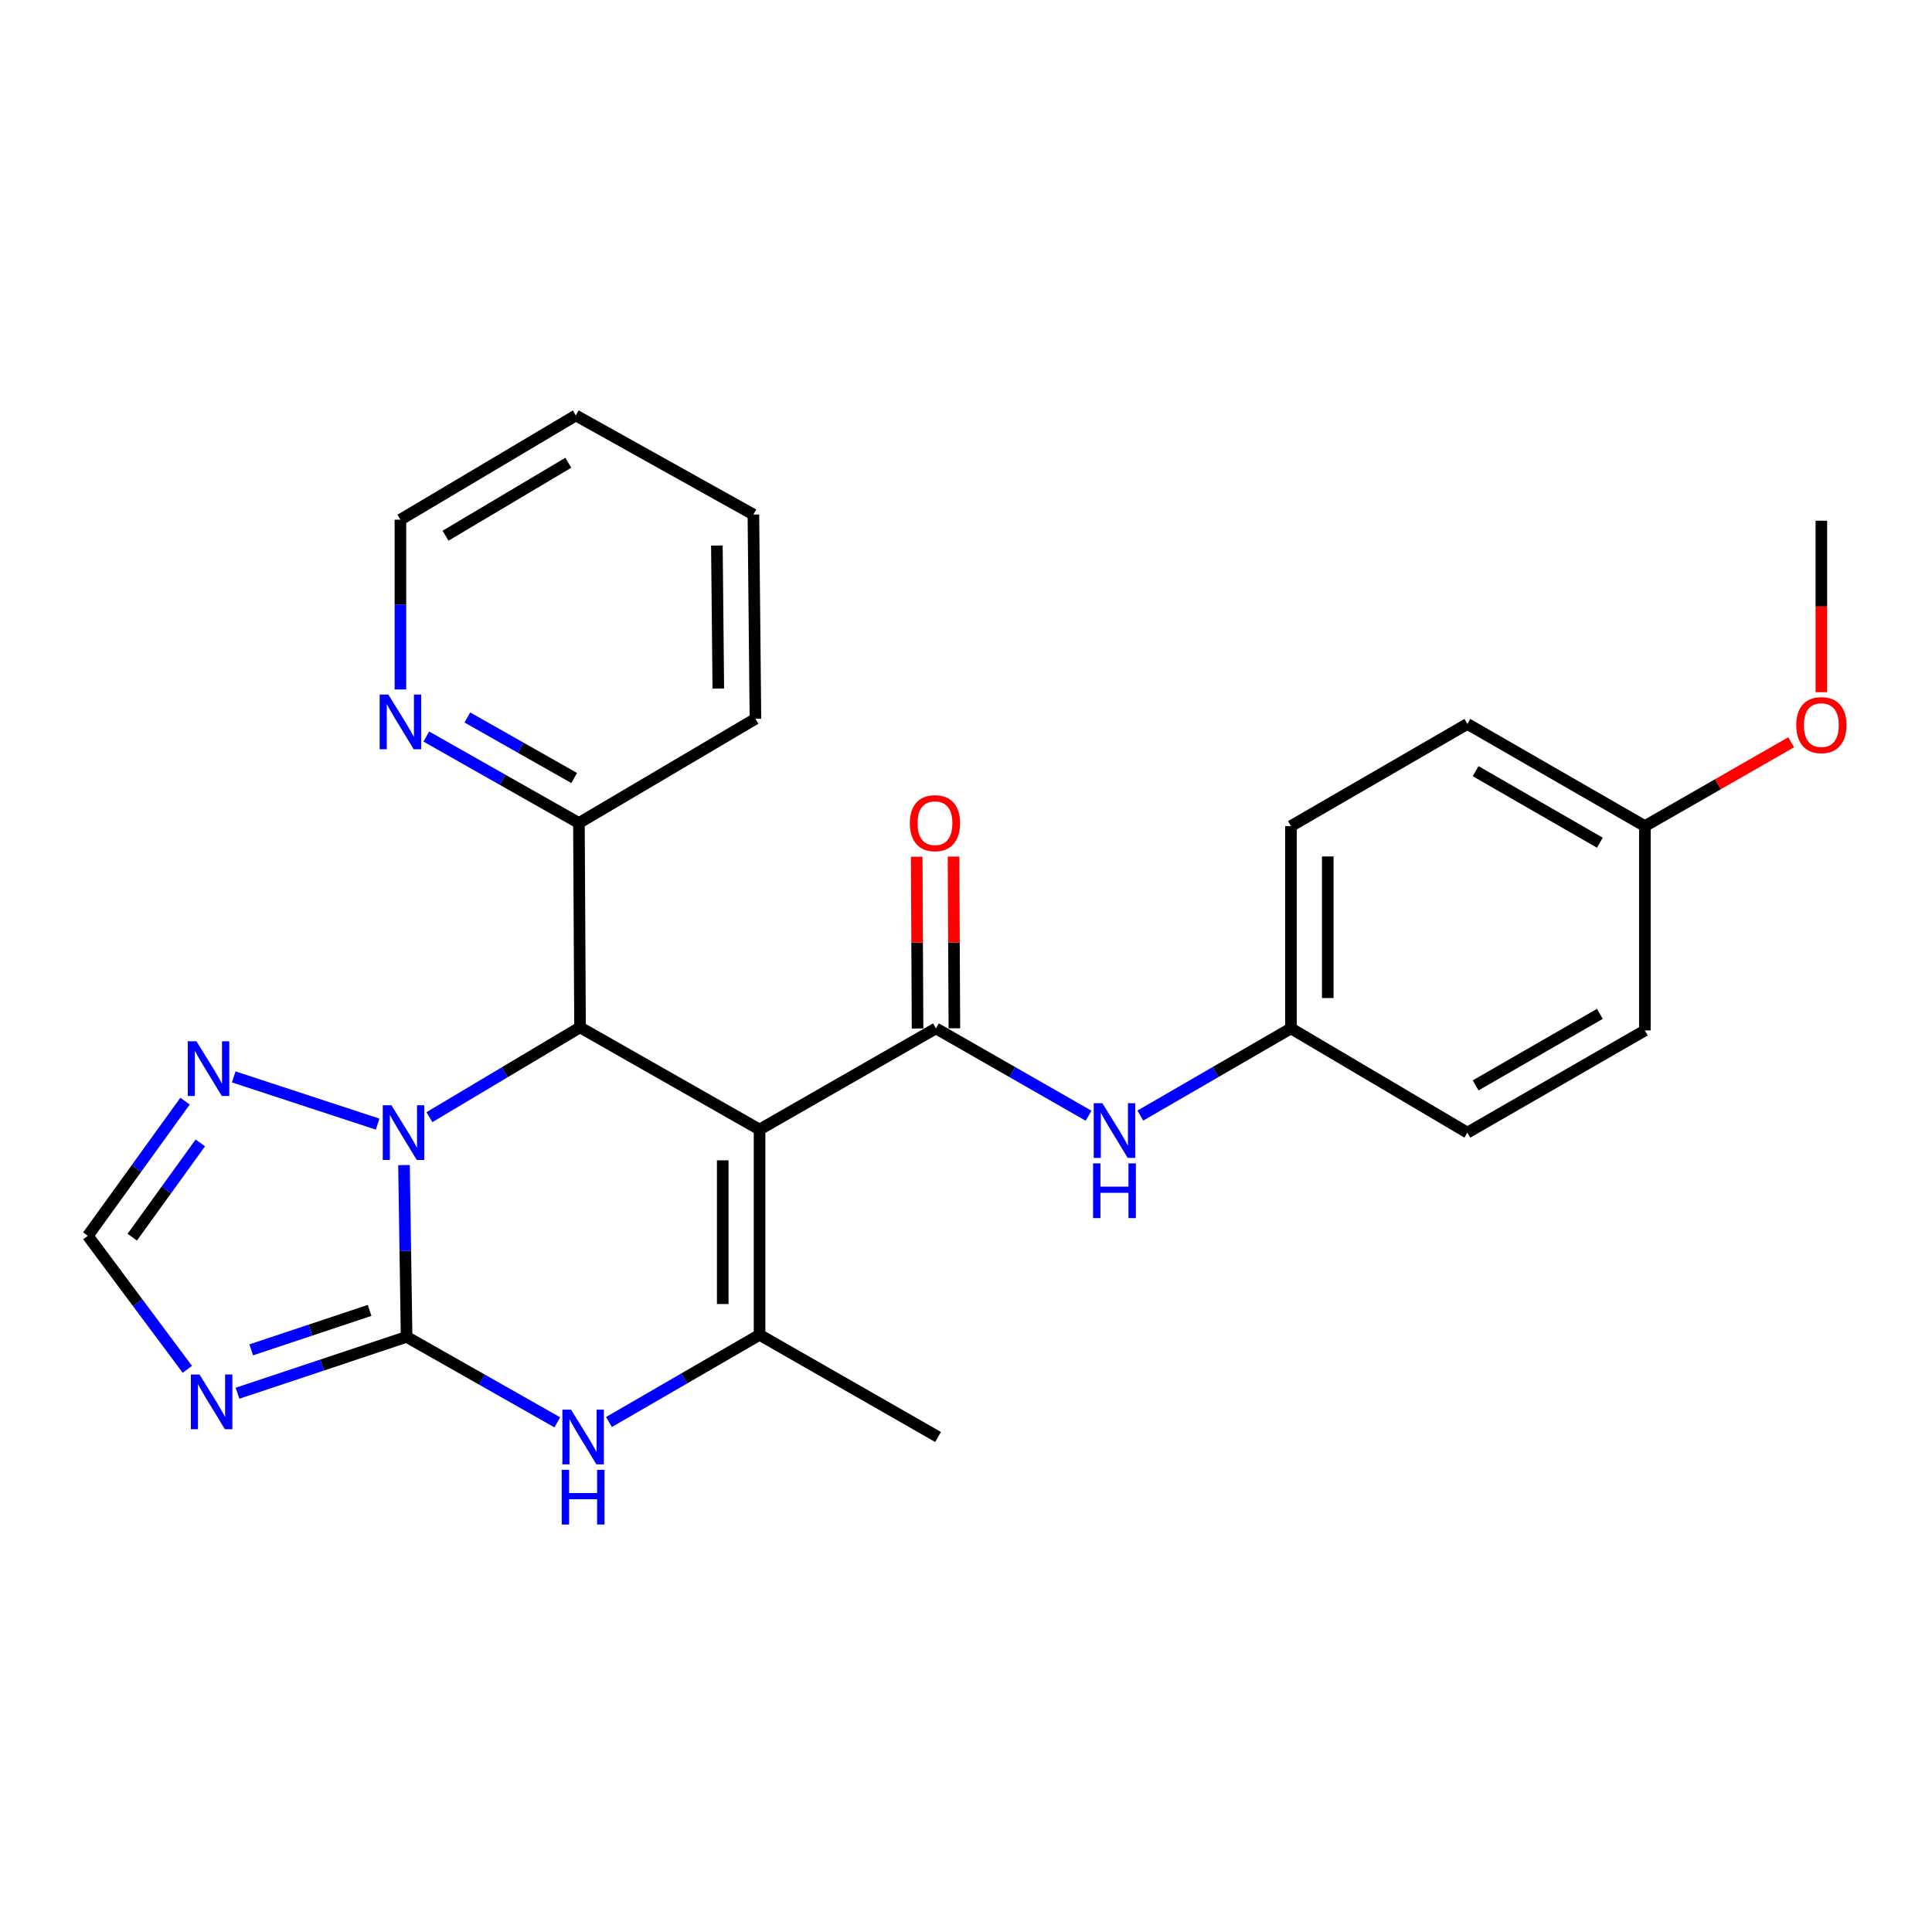 <?xml version='1.0' encoding='iso-8859-1'?>
<svg version='1.1' baseProfile='full'
              xmlns='http://www.w3.org/2000/svg'
                      xmlns:rdkit='http://www.rdkit.org/xml'
                      xmlns:xlink='http://www.w3.org/1999/xlink'
                  xml:space='preserve'
width='1000px' height='1000px' viewBox='0 0 1000 1000'>
<!-- END OF HEADER -->
<rect style='opacity:1.0;fill:#FFFFFF;stroke:none' width='1000' height='1000' x='0' y='0'> </rect>
<path class='bond-2' d='M 393.144,584.644 L 300.223,531.761' style='fill:none;fill-rule:evenodd;stroke:#000000;stroke-width:6px;stroke-linecap:butt;stroke-linejoin:miter;stroke-opacity:1' />
<path class='bond-3' d='M 393.144,584.644 L 393.144,690.897' style='fill:none;fill-rule:evenodd;stroke:#000000;stroke-width:6px;stroke-linecap:butt;stroke-linejoin:miter;stroke-opacity:1' />
<path class='bond-3' d='M 374.083,600.582 L 374.083,674.959' style='fill:none;fill-rule:evenodd;stroke:#000000;stroke-width:6px;stroke-linecap:butt;stroke-linejoin:miter;stroke-opacity:1' />
<path class='bond-4' d='M 393.144,584.644 L 484.456,532.29' style='fill:none;fill-rule:evenodd;stroke:#000000;stroke-width:6px;stroke-linecap:butt;stroke-linejoin:miter;stroke-opacity:1' />
<path class='bond-0' d='M 210.457,691.966 L 249.457,714.083' style='fill:none;fill-rule:evenodd;stroke:#000000;stroke-width:6px;stroke-linecap:butt;stroke-linejoin:miter;stroke-opacity:1' />
<path class='bond-0' d='M 249.457,714.083 L 288.456,736.2' style='fill:none;fill-rule:evenodd;stroke:#0000FF;stroke-width:6px;stroke-linecap:butt;stroke-linejoin:miter;stroke-opacity:1' />
<path class='bond-6' d='M 210.457,691.966 L 166.694,706.554' style='fill:none;fill-rule:evenodd;stroke:#000000;stroke-width:6px;stroke-linecap:butt;stroke-linejoin:miter;stroke-opacity:1' />
<path class='bond-6' d='M 166.694,706.554 L 122.93,721.142' style='fill:none;fill-rule:evenodd;stroke:#0000FF;stroke-width:6px;stroke-linecap:butt;stroke-linejoin:miter;stroke-opacity:1' />
<path class='bond-6' d='M 191.301,678.26 L 160.666,688.472' style='fill:none;fill-rule:evenodd;stroke:#000000;stroke-width:6px;stroke-linecap:butt;stroke-linejoin:miter;stroke-opacity:1' />
<path class='bond-6' d='M 160.666,688.472 L 130.032,698.683' style='fill:none;fill-rule:evenodd;stroke:#0000FF;stroke-width:6px;stroke-linecap:butt;stroke-linejoin:miter;stroke-opacity:1' />
<path class='bond-26' d='M 210.457,691.966 L 209.785,647.506' style='fill:none;fill-rule:evenodd;stroke:#000000;stroke-width:6px;stroke-linecap:butt;stroke-linejoin:miter;stroke-opacity:1' />
<path class='bond-26' d='M 209.785,647.506 L 209.112,603.046' style='fill:none;fill-rule:evenodd;stroke:#0000FF;stroke-width:6px;stroke-linecap:butt;stroke-linejoin:miter;stroke-opacity:1' />
<path class='bond-1' d='M 222.258,578.252 L 261.24,555.007' style='fill:none;fill-rule:evenodd;stroke:#0000FF;stroke-width:6px;stroke-linecap:butt;stroke-linejoin:miter;stroke-opacity:1' />
<path class='bond-1' d='M 261.24,555.007 L 300.223,531.761' style='fill:none;fill-rule:evenodd;stroke:#000000;stroke-width:6px;stroke-linecap:butt;stroke-linejoin:miter;stroke-opacity:1' />
<path class='bond-7' d='M 195.463,581.846 L 120.975,557.4' style='fill:none;fill-rule:evenodd;stroke:#0000FF;stroke-width:6px;stroke-linecap:butt;stroke-linejoin:miter;stroke-opacity:1' />
<path class='bond-10' d='M 300.223,531.761 L 299.651,425.995' style='fill:none;fill-rule:evenodd;stroke:#000000;stroke-width:6px;stroke-linecap:butt;stroke-linejoin:miter;stroke-opacity:1' />
<path class='bond-5' d='M 393.144,690.897 L 354.172,713.465' style='fill:none;fill-rule:evenodd;stroke:#000000;stroke-width:6px;stroke-linecap:butt;stroke-linejoin:miter;stroke-opacity:1' />
<path class='bond-5' d='M 354.172,713.465 L 315.2,736.033' style='fill:none;fill-rule:evenodd;stroke:#0000FF;stroke-width:6px;stroke-linecap:butt;stroke-linejoin:miter;stroke-opacity:1' />
<path class='bond-14' d='M 393.144,690.897 L 485.536,743.78' style='fill:none;fill-rule:evenodd;stroke:#000000;stroke-width:6px;stroke-linecap:butt;stroke-linejoin:miter;stroke-opacity:1' />
<path class='bond-9' d='M 484.456,532.29 L 523.951,554.896' style='fill:none;fill-rule:evenodd;stroke:#000000;stroke-width:6px;stroke-linecap:butt;stroke-linejoin:miter;stroke-opacity:1' />
<path class='bond-9' d='M 523.951,554.896 L 563.446,577.502' style='fill:none;fill-rule:evenodd;stroke:#0000FF;stroke-width:6px;stroke-linecap:butt;stroke-linejoin:miter;stroke-opacity:1' />
<path class='bond-11' d='M 493.986,532.244 L 493.769,487.805' style='fill:none;fill-rule:evenodd;stroke:#000000;stroke-width:6px;stroke-linecap:butt;stroke-linejoin:miter;stroke-opacity:1' />
<path class='bond-11' d='M 493.769,487.805 L 493.552,443.365' style='fill:none;fill-rule:evenodd;stroke:#FF0000;stroke-width:6px;stroke-linecap:butt;stroke-linejoin:miter;stroke-opacity:1' />
<path class='bond-11' d='M 474.925,532.337 L 474.708,487.898' style='fill:none;fill-rule:evenodd;stroke:#000000;stroke-width:6px;stroke-linecap:butt;stroke-linejoin:miter;stroke-opacity:1' />
<path class='bond-11' d='M 474.708,487.898 L 474.492,443.459' style='fill:none;fill-rule:evenodd;stroke:#FF0000;stroke-width:6px;stroke-linecap:butt;stroke-linejoin:miter;stroke-opacity:1' />
<path class='bond-27' d='M 96.977,708.768 L 71.216,674.212' style='fill:none;fill-rule:evenodd;stroke:#0000FF;stroke-width:6px;stroke-linecap:butt;stroke-linejoin:miter;stroke-opacity:1' />
<path class='bond-27' d='M 71.216,674.212 L 45.455,639.655' style='fill:none;fill-rule:evenodd;stroke:#000000;stroke-width:6px;stroke-linecap:butt;stroke-linejoin:miter;stroke-opacity:1' />
<path class='bond-8' d='M 95.782,569.948 L 70.618,604.801' style='fill:none;fill-rule:evenodd;stroke:#0000FF;stroke-width:6px;stroke-linecap:butt;stroke-linejoin:miter;stroke-opacity:1' />
<path class='bond-8' d='M 70.618,604.801 L 45.455,639.655' style='fill:none;fill-rule:evenodd;stroke:#000000;stroke-width:6px;stroke-linecap:butt;stroke-linejoin:miter;stroke-opacity:1' />
<path class='bond-8' d='M 103.687,591.561 L 86.072,615.959' style='fill:none;fill-rule:evenodd;stroke:#0000FF;stroke-width:6px;stroke-linecap:butt;stroke-linejoin:miter;stroke-opacity:1' />
<path class='bond-8' d='M 86.072,615.959 L 68.458,640.356' style='fill:none;fill-rule:evenodd;stroke:#000000;stroke-width:6px;stroke-linecap:butt;stroke-linejoin:miter;stroke-opacity:1' />
<path class='bond-13' d='M 590.226,577.428 L 629.208,554.859' style='fill:none;fill-rule:evenodd;stroke:#0000FF;stroke-width:6px;stroke-linecap:butt;stroke-linejoin:miter;stroke-opacity:1' />
<path class='bond-13' d='M 629.208,554.859 L 668.191,532.29' style='fill:none;fill-rule:evenodd;stroke:#000000;stroke-width:6px;stroke-linecap:butt;stroke-linejoin:miter;stroke-opacity:1' />
<path class='bond-12' d='M 299.651,425.995 L 260.153,403.613' style='fill:none;fill-rule:evenodd;stroke:#000000;stroke-width:6px;stroke-linecap:butt;stroke-linejoin:miter;stroke-opacity:1' />
<path class='bond-12' d='M 260.153,403.613 L 220.654,381.231' style='fill:none;fill-rule:evenodd;stroke:#0000FF;stroke-width:6px;stroke-linecap:butt;stroke-linejoin:miter;stroke-opacity:1' />
<path class='bond-12' d='M 297.198,402.697 L 269.549,387.029' style='fill:none;fill-rule:evenodd;stroke:#000000;stroke-width:6px;stroke-linecap:butt;stroke-linejoin:miter;stroke-opacity:1' />
<path class='bond-12' d='M 269.549,387.029 L 241.901,371.362' style='fill:none;fill-rule:evenodd;stroke:#0000FF;stroke-width:6px;stroke-linecap:butt;stroke-linejoin:miter;stroke-opacity:1' />
<path class='bond-22' d='M 299.651,425.995 L 391.016,372.042' style='fill:none;fill-rule:evenodd;stroke:#000000;stroke-width:6px;stroke-linecap:butt;stroke-linejoin:miter;stroke-opacity:1' />
<path class='bond-21' d='M 207.259,356.865 L 207.259,312.926' style='fill:none;fill-rule:evenodd;stroke:#0000FF;stroke-width:6px;stroke-linecap:butt;stroke-linejoin:miter;stroke-opacity:1' />
<path class='bond-21' d='M 207.259,312.926 L 207.259,268.987' style='fill:none;fill-rule:evenodd;stroke:#000000;stroke-width:6px;stroke-linecap:butt;stroke-linejoin:miter;stroke-opacity:1' />
<path class='bond-16' d='M 668.191,532.29 L 759.513,586.243' style='fill:none;fill-rule:evenodd;stroke:#000000;stroke-width:6px;stroke-linecap:butt;stroke-linejoin:miter;stroke-opacity:1' />
<path class='bond-17' d='M 668.191,532.29 L 668.191,427.594' style='fill:none;fill-rule:evenodd;stroke:#000000;stroke-width:6px;stroke-linecap:butt;stroke-linejoin:miter;stroke-opacity:1' />
<path class='bond-17' d='M 687.252,516.586 L 687.252,443.298' style='fill:none;fill-rule:evenodd;stroke:#000000;stroke-width:6px;stroke-linecap:butt;stroke-linejoin:miter;stroke-opacity:1' />
<path class='bond-15' d='M 851.386,427.594 L 759.513,374.711' style='fill:none;fill-rule:evenodd;stroke:#000000;stroke-width:6px;stroke-linecap:butt;stroke-linejoin:miter;stroke-opacity:1' />
<path class='bond-15' d='M 828.096,436.181 L 763.785,399.163' style='fill:none;fill-rule:evenodd;stroke:#000000;stroke-width:6px;stroke-linecap:butt;stroke-linejoin:miter;stroke-opacity:1' />
<path class='bond-20' d='M 851.386,427.594 L 889.242,405.897' style='fill:none;fill-rule:evenodd;stroke:#000000;stroke-width:6px;stroke-linecap:butt;stroke-linejoin:miter;stroke-opacity:1' />
<path class='bond-20' d='M 889.242,405.897 L 927.097,384.2' style='fill:none;fill-rule:evenodd;stroke:#FF0000;stroke-width:6px;stroke-linecap:butt;stroke-linejoin:miter;stroke-opacity:1' />
<path class='bond-28' d='M 851.386,427.594 L 851.386,533.36' style='fill:none;fill-rule:evenodd;stroke:#000000;stroke-width:6px;stroke-linecap:butt;stroke-linejoin:miter;stroke-opacity:1' />
<path class='bond-19' d='M 759.513,586.243 L 851.386,533.36' style='fill:none;fill-rule:evenodd;stroke:#000000;stroke-width:6px;stroke-linecap:butt;stroke-linejoin:miter;stroke-opacity:1' />
<path class='bond-19' d='M 763.785,561.791 L 828.096,524.773' style='fill:none;fill-rule:evenodd;stroke:#000000;stroke-width:6px;stroke-linecap:butt;stroke-linejoin:miter;stroke-opacity:1' />
<path class='bond-18' d='M 668.191,427.594 L 759.513,374.711' style='fill:none;fill-rule:evenodd;stroke:#000000;stroke-width:6px;stroke-linecap:butt;stroke-linejoin:miter;stroke-opacity:1' />
<path class='bond-23' d='M 942.729,358.277 L 942.729,313.897' style='fill:none;fill-rule:evenodd;stroke:#FF0000;stroke-width:6px;stroke-linecap:butt;stroke-linejoin:miter;stroke-opacity:1' />
<path class='bond-23' d='M 942.729,313.897 L 942.729,269.516' style='fill:none;fill-rule:evenodd;stroke:#000000;stroke-width:6px;stroke-linecap:butt;stroke-linejoin:miter;stroke-opacity:1' />
<path class='bond-29' d='M 207.259,268.987 L 298.052,215.034' style='fill:none;fill-rule:evenodd;stroke:#000000;stroke-width:6px;stroke-linecap:butt;stroke-linejoin:miter;stroke-opacity:1' />
<path class='bond-29' d='M 230.615,277.28 L 294.17,239.513' style='fill:none;fill-rule:evenodd;stroke:#000000;stroke-width:6px;stroke-linecap:butt;stroke-linejoin:miter;stroke-opacity:1' />
<path class='bond-25' d='M 391.016,372.042 L 389.957,266.318' style='fill:none;fill-rule:evenodd;stroke:#000000;stroke-width:6px;stroke-linecap:butt;stroke-linejoin:miter;stroke-opacity:1' />
<path class='bond-25' d='M 371.797,356.374 L 371.056,282.368' style='fill:none;fill-rule:evenodd;stroke:#000000;stroke-width:6px;stroke-linecap:butt;stroke-linejoin:miter;stroke-opacity:1' />
<path class='bond-24' d='M 298.052,215.034 L 389.957,266.318' style='fill:none;fill-rule:evenodd;stroke:#000000;stroke-width:6px;stroke-linecap:butt;stroke-linejoin:miter;stroke-opacity:1' />
<path  class='atom-2' d='M 202.598 572.083
L 211.878 587.083
Q 212.798 588.563, 214.278 591.243
Q 215.758 593.923, 215.838 594.083
L 215.838 572.083
L 219.598 572.083
L 219.598 600.403
L 215.718 600.403
L 205.758 584.003
Q 204.598 582.083, 203.358 579.883
Q 202.158 577.683, 201.798 577.003
L 201.798 600.403
L 198.118 600.403
L 198.118 572.083
L 202.598 572.083
' fill='#0000FF'/>
<path  class='atom-6' d='M 295.562 729.62
L 304.842 744.62
Q 305.762 746.1, 307.242 748.78
Q 308.722 751.46, 308.802 751.62
L 308.802 729.62
L 312.562 729.62
L 312.562 757.94
L 308.682 757.94
L 298.722 741.54
Q 297.562 739.62, 296.322 737.42
Q 295.122 735.22, 294.762 734.54
L 294.762 757.94
L 291.082 757.94
L 291.082 729.62
L 295.562 729.62
' fill='#0000FF'/>
<path  class='atom-6' d='M 290.742 760.772
L 294.582 760.772
L 294.582 772.812
L 309.062 772.812
L 309.062 760.772
L 312.902 760.772
L 312.902 789.092
L 309.062 789.092
L 309.062 776.012
L 294.582 776.012
L 294.582 789.092
L 290.742 789.092
L 290.742 760.772
' fill='#0000FF'/>
<path  class='atom-7' d='M 103.27 711.449
L 112.55 726.449
Q 113.47 727.929, 114.95 730.609
Q 116.43 733.289, 116.51 733.449
L 116.51 711.449
L 120.27 711.449
L 120.27 739.769
L 116.39 739.769
L 106.43 723.369
Q 105.27 721.449, 104.03 719.249
Q 102.83 717.049, 102.47 716.369
L 102.47 739.769
L 98.79 739.769
L 98.79 711.449
L 103.27 711.449
' fill='#0000FF'/>
<path  class='atom-8' d='M 101.671 538.959
L 110.951 553.959
Q 111.871 555.439, 113.351 558.119
Q 114.831 560.799, 114.911 560.959
L 114.911 538.959
L 118.671 538.959
L 118.671 567.279
L 114.791 567.279
L 104.831 550.879
Q 103.671 548.959, 102.431 546.759
Q 101.231 544.559, 100.871 543.879
L 100.871 567.279
L 97.192 567.279
L 97.192 538.959
L 101.671 538.959
' fill='#0000FF'/>
<path  class='atom-10' d='M 570.587 571.013
L 579.867 586.013
Q 580.787 587.493, 582.267 590.173
Q 583.747 592.853, 583.827 593.013
L 583.827 571.013
L 587.587 571.013
L 587.587 599.333
L 583.707 599.333
L 573.747 582.933
Q 572.587 581.013, 571.347 578.813
Q 570.147 576.613, 569.787 575.933
L 569.787 599.333
L 566.107 599.333
L 566.107 571.013
L 570.587 571.013
' fill='#0000FF'/>
<path  class='atom-10' d='M 565.767 602.165
L 569.607 602.165
L 569.607 614.205
L 584.087 614.205
L 584.087 602.165
L 587.927 602.165
L 587.927 630.485
L 584.087 630.485
L 584.087 617.405
L 569.607 617.405
L 569.607 630.485
L 565.767 630.485
L 565.767 602.165
' fill='#0000FF'/>
<path  class='atom-12' d='M 470.937 426.075
Q 470.937 419.275, 474.297 415.475
Q 477.657 411.675, 483.937 411.675
Q 490.217 411.675, 493.577 415.475
Q 496.937 419.275, 496.937 426.075
Q 496.937 432.955, 493.537 436.875
Q 490.137 440.755, 483.937 440.755
Q 477.697 440.755, 474.297 436.875
Q 470.937 432.995, 470.937 426.075
M 483.937 437.555
Q 488.257 437.555, 490.577 434.675
Q 492.937 431.755, 492.937 426.075
Q 492.937 420.515, 490.577 417.715
Q 488.257 414.875, 483.937 414.875
Q 479.617 414.875, 477.257 417.675
Q 474.937 420.475, 474.937 426.075
Q 474.937 431.795, 477.257 434.675
Q 479.617 437.555, 483.937 437.555
' fill='#FF0000'/>
<path  class='atom-13' d='M 200.999 359.481
L 210.279 374.481
Q 211.199 375.961, 212.679 378.641
Q 214.159 381.321, 214.239 381.481
L 214.239 359.481
L 217.999 359.481
L 217.999 387.801
L 214.119 387.801
L 204.159 371.401
Q 202.999 369.481, 201.759 367.281
Q 200.559 365.081, 200.199 364.401
L 200.199 387.801
L 196.519 387.801
L 196.519 359.481
L 200.999 359.481
' fill='#0000FF'/>
<path  class='atom-21' d='M 929.729 375.32
Q 929.729 368.52, 933.089 364.72
Q 936.449 360.92, 942.729 360.92
Q 949.009 360.92, 952.369 364.72
Q 955.729 368.52, 955.729 375.32
Q 955.729 382.2, 952.329 386.12
Q 948.929 390, 942.729 390
Q 936.489 390, 933.089 386.12
Q 929.729 382.24, 929.729 375.32
M 942.729 386.8
Q 947.049 386.8, 949.369 383.92
Q 951.729 381, 951.729 375.32
Q 951.729 369.76, 949.369 366.96
Q 947.049 364.12, 942.729 364.12
Q 938.409 364.12, 936.049 366.92
Q 933.729 369.72, 933.729 375.32
Q 933.729 381.04, 936.049 383.92
Q 938.409 386.8, 942.729 386.8
' fill='#FF0000'/>
</svg>
